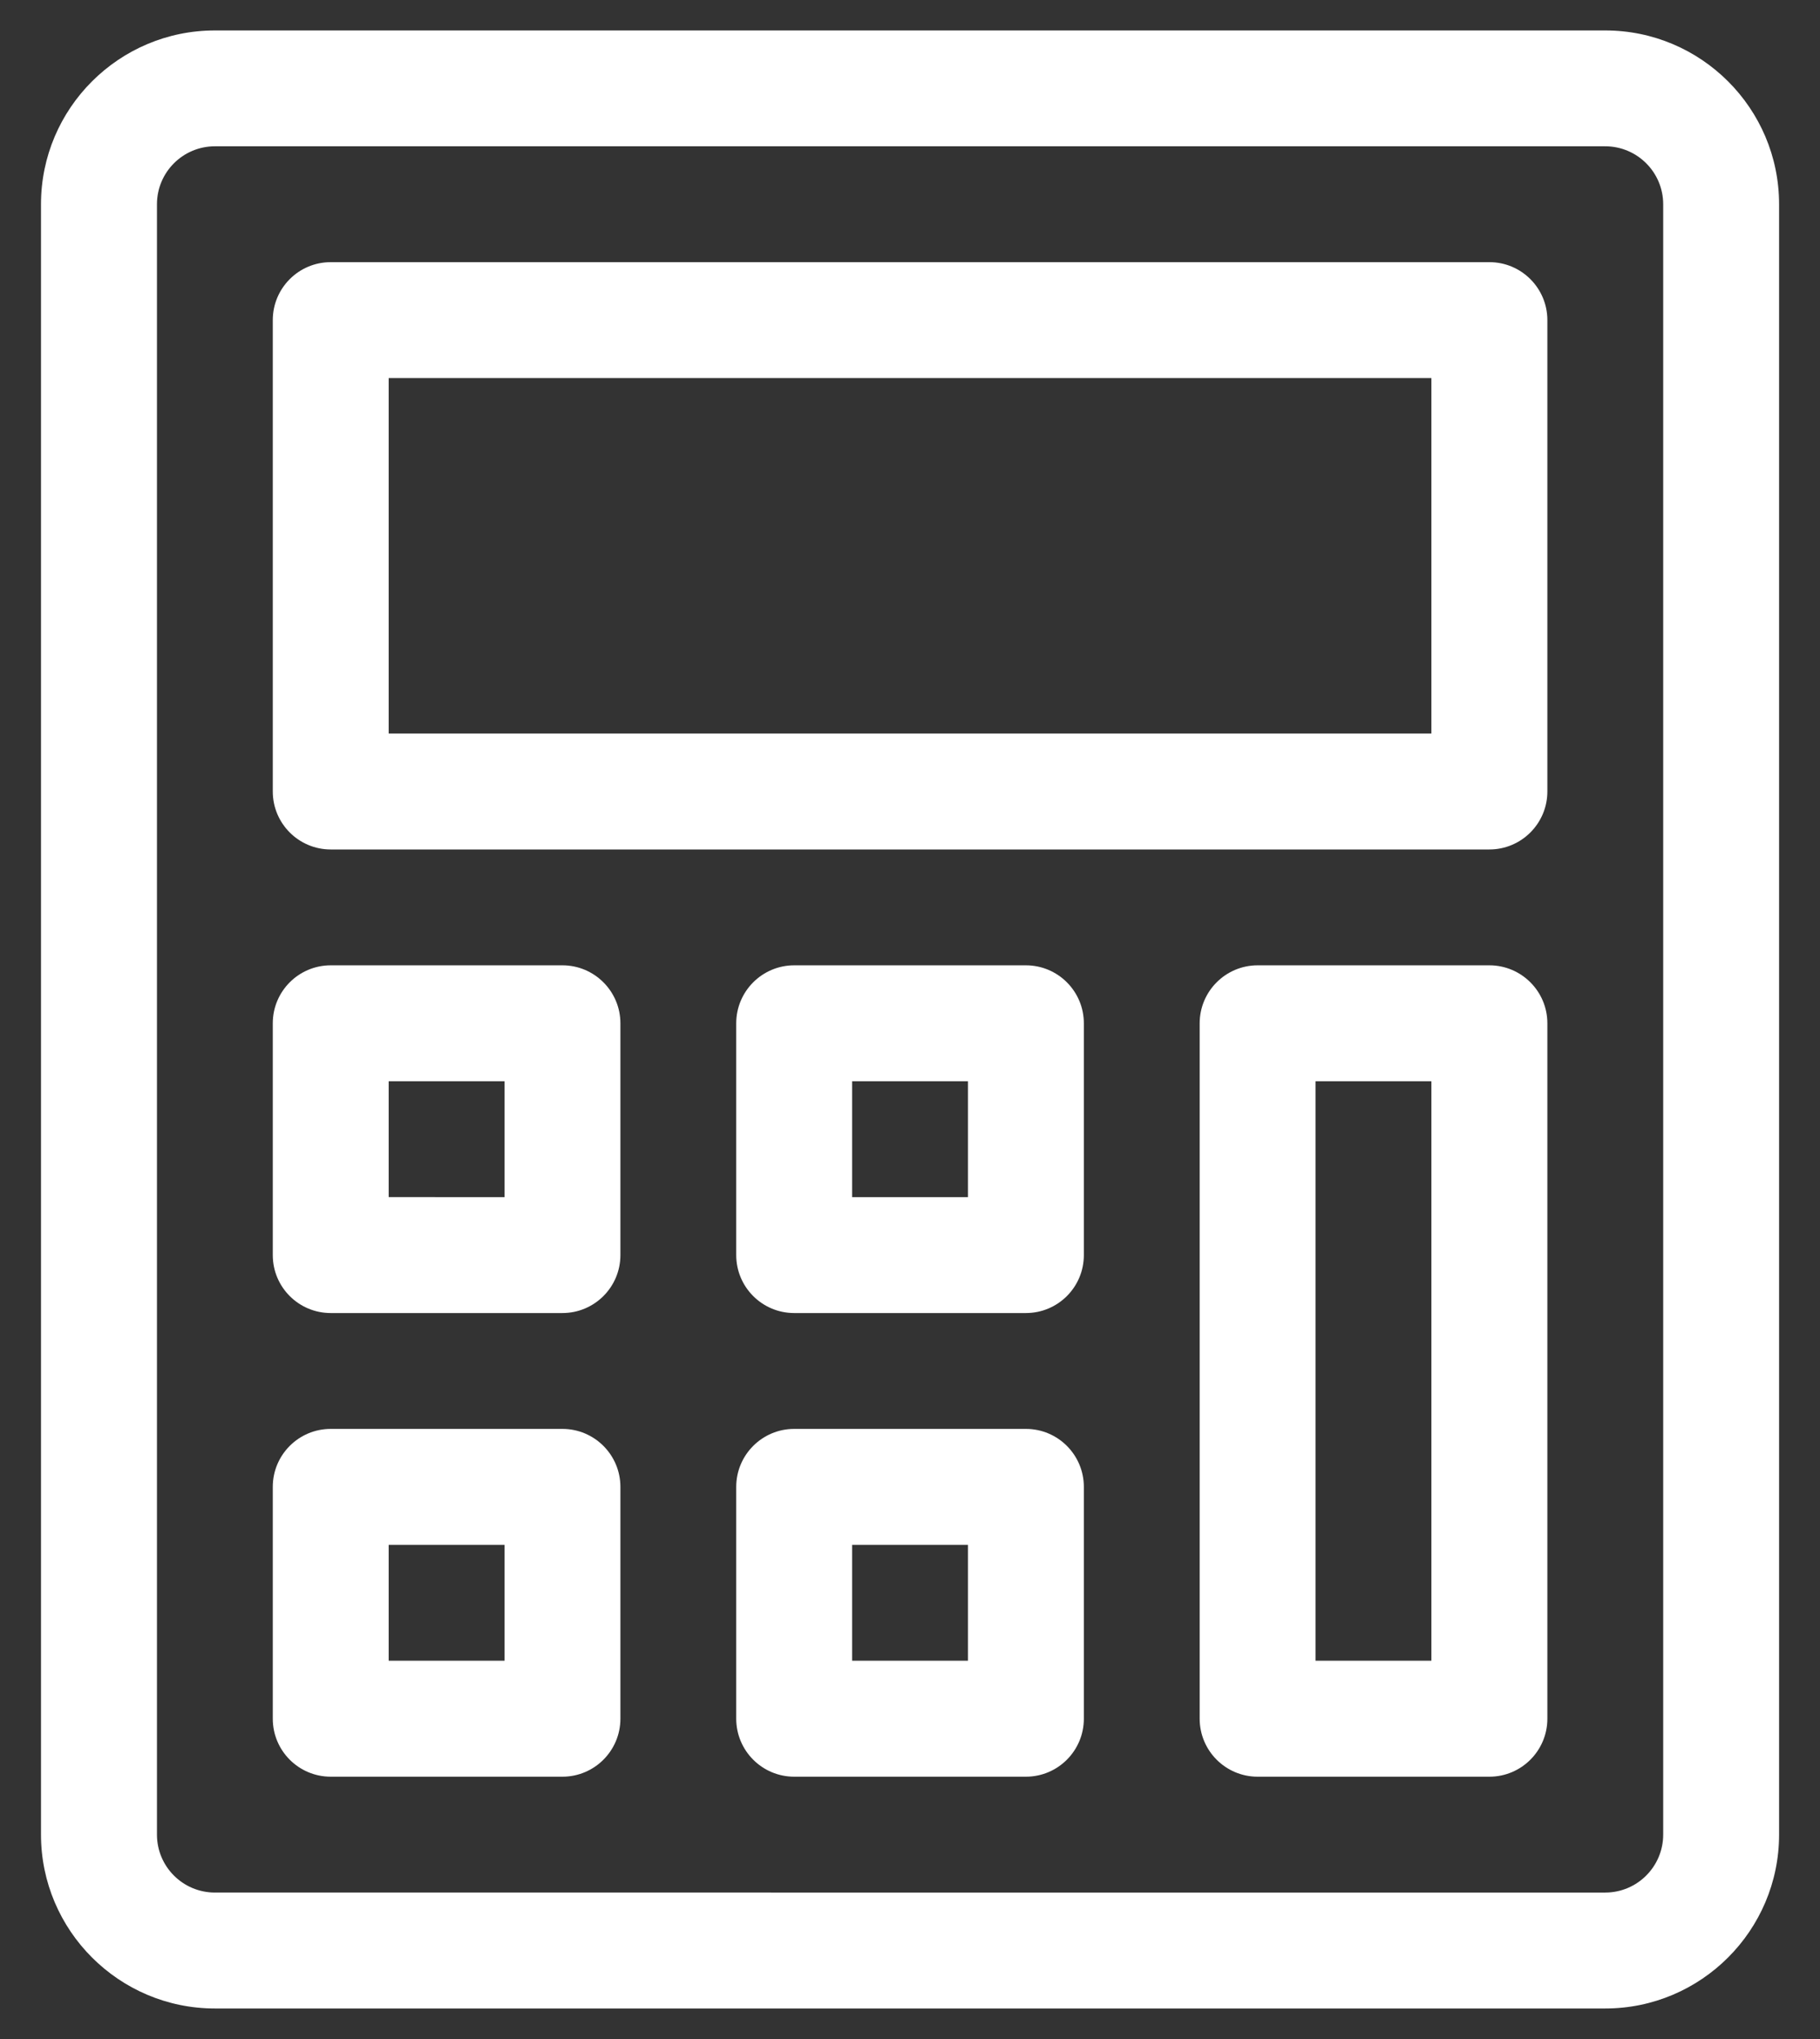 <?xml version="1.0" encoding="UTF-8"?> <svg xmlns="http://www.w3.org/2000/svg" xmlns:xlink="http://www.w3.org/1999/xlink" width="25" height="28" viewBox="0 0 25000 28000" shape-rendering="geometricPrecision" text-rendering="geometricPrecision" image-rendering="optimizeQuality" fill-rule="evenodd" clip-rule="evenodd"><rect x="0" y="0" width="25000" height="28000" fill="#333333" stroke="none"/> <defs> <style>.fil0{fill:#fff}</style> </defs> <g id="Слой_x0020_1"> <g id="_2286947417728"> <path class="fil0" d="M134332-5210848c0-439 357-796 796-796h19098c440 0 796 357 796 796v22388c0 439-356 796-796 796h-19098c-439 0-796-357-796-796v-22388zm796 24776h19098c1317 0 2388-1071 2388-2388v-22388c0-1317-1071-2387-2388-2387h-19098c-1317 0-2388 1070-2388 2387v22388c0 1317 1071 2388 2388 2388z"></path> <path class="fil0" d="M137515-5208461h14324v4881h-14324v-4881zm-796 6473h15916c440 0 796-357 796-796v-6473c0-439-356-796-796-796h-15916c-439 0-796 357-796 796v6473c0 439 357 796 796 796zm796 3183h1591v1591h-1591v-1591zm-796 3183h3183c440 0 797-356 797-796v-3183c0-439-357-796-797-796h-3183c-439 0-796 357-796 796v3183c0 440 357 796 796 796zm796 3184h1591v1591h-1591v-1591zm-796 3183h3183c440 0 797-357 797-796v-3183c0-440-357-797-797-797h-3183c-439 0-796 357-796 797v3183c0 439 357 796 796 796zm8754-7959h-1591v-1591h1591v1591zm796-3183h-3183c-440 0-796 357-796 796v3183c0 440 356 796 796 796h3183c439 0 796-356 796-796v-3183c0-439-357-796-796-796zm-796 9550h-1591v-1591h1591v1591zm796-3184h-3183c-440 0-796 357-796 797v3183c0 439 356 796 796 796h3183c439 0 796-357 796-796v-3183c0-440-357-797-796-797zm5570 3184h-1591v-7958h1591v7958zm796-9550h-3183c-439 0-796 357-796 796v9550c0 439 357 796 796 796h3183c440 0 796-357 796-796v-9550c0-439-356-796-796-796z"></path> </g> <g id="_2286947414336"> <path class="fil0" d="M2156 2805c0-439 356-796 796-796h19098c439 0 796 357 796 796v22388c0 439-357 796-796 796H2952c-440 0-796-357-796-796V2805zm796 24776h19098c1316 0 2388-1072 2388-2388V2805c0-1317-1072-2387-2388-2387H2952C1635 418 563 1488 563 2805v22388c0 1316 1072 2388 2389 2388z"></path> <path class="fil0" d="M5339 5192h14323v4881H5339V5192zm-796 6473h15916c439 0 796-357 796-796V4396c0-439-357-796-796-796H4543c-440 0-796 357-796 796v6473c0 439 356 796 796 796zm796 3183h1591v1591H5339v-1591zm-796 3183h3183c439 0 796-356 796-796v-3183c0-439-357-796-796-796H4543c-440 0-796 357-796 796v3183c0 440 356 796 796 796zm796 3183h1591v1591H5339v-1591zm-796 3184h3183c439 0 796-357 796-796v-3184c0-439-357-796-796-796H4543c-440 0-796 357-796 796v3184c0 439 356 796 796 796zm8753-7959h-1591v-1591h1591v1591zm796-3183h-3183c-439 0-796 357-796 796v3183c0 440 357 796 796 796h3183c440 0 796-356 796-796v-3183c0-439-356-796-796-796zm-796 9549h-1591v-1591h1591v1591zm796-3183h-3183c-439 0-796 357-796 796v3184c0 439 357 796 796 796h3183c440 0 796-357 796-796v-3184c0-439-356-796-796-796zm5570 3183h-1591v-7957h1591v7957zm797-9549h-3184c-439 0-796 357-796 796v9550c0 439 357 796 796 796h3184c439 0 796-357 796-796v-9550c0-439-357-796-796-796z"></path> </g> </g> </svg> 